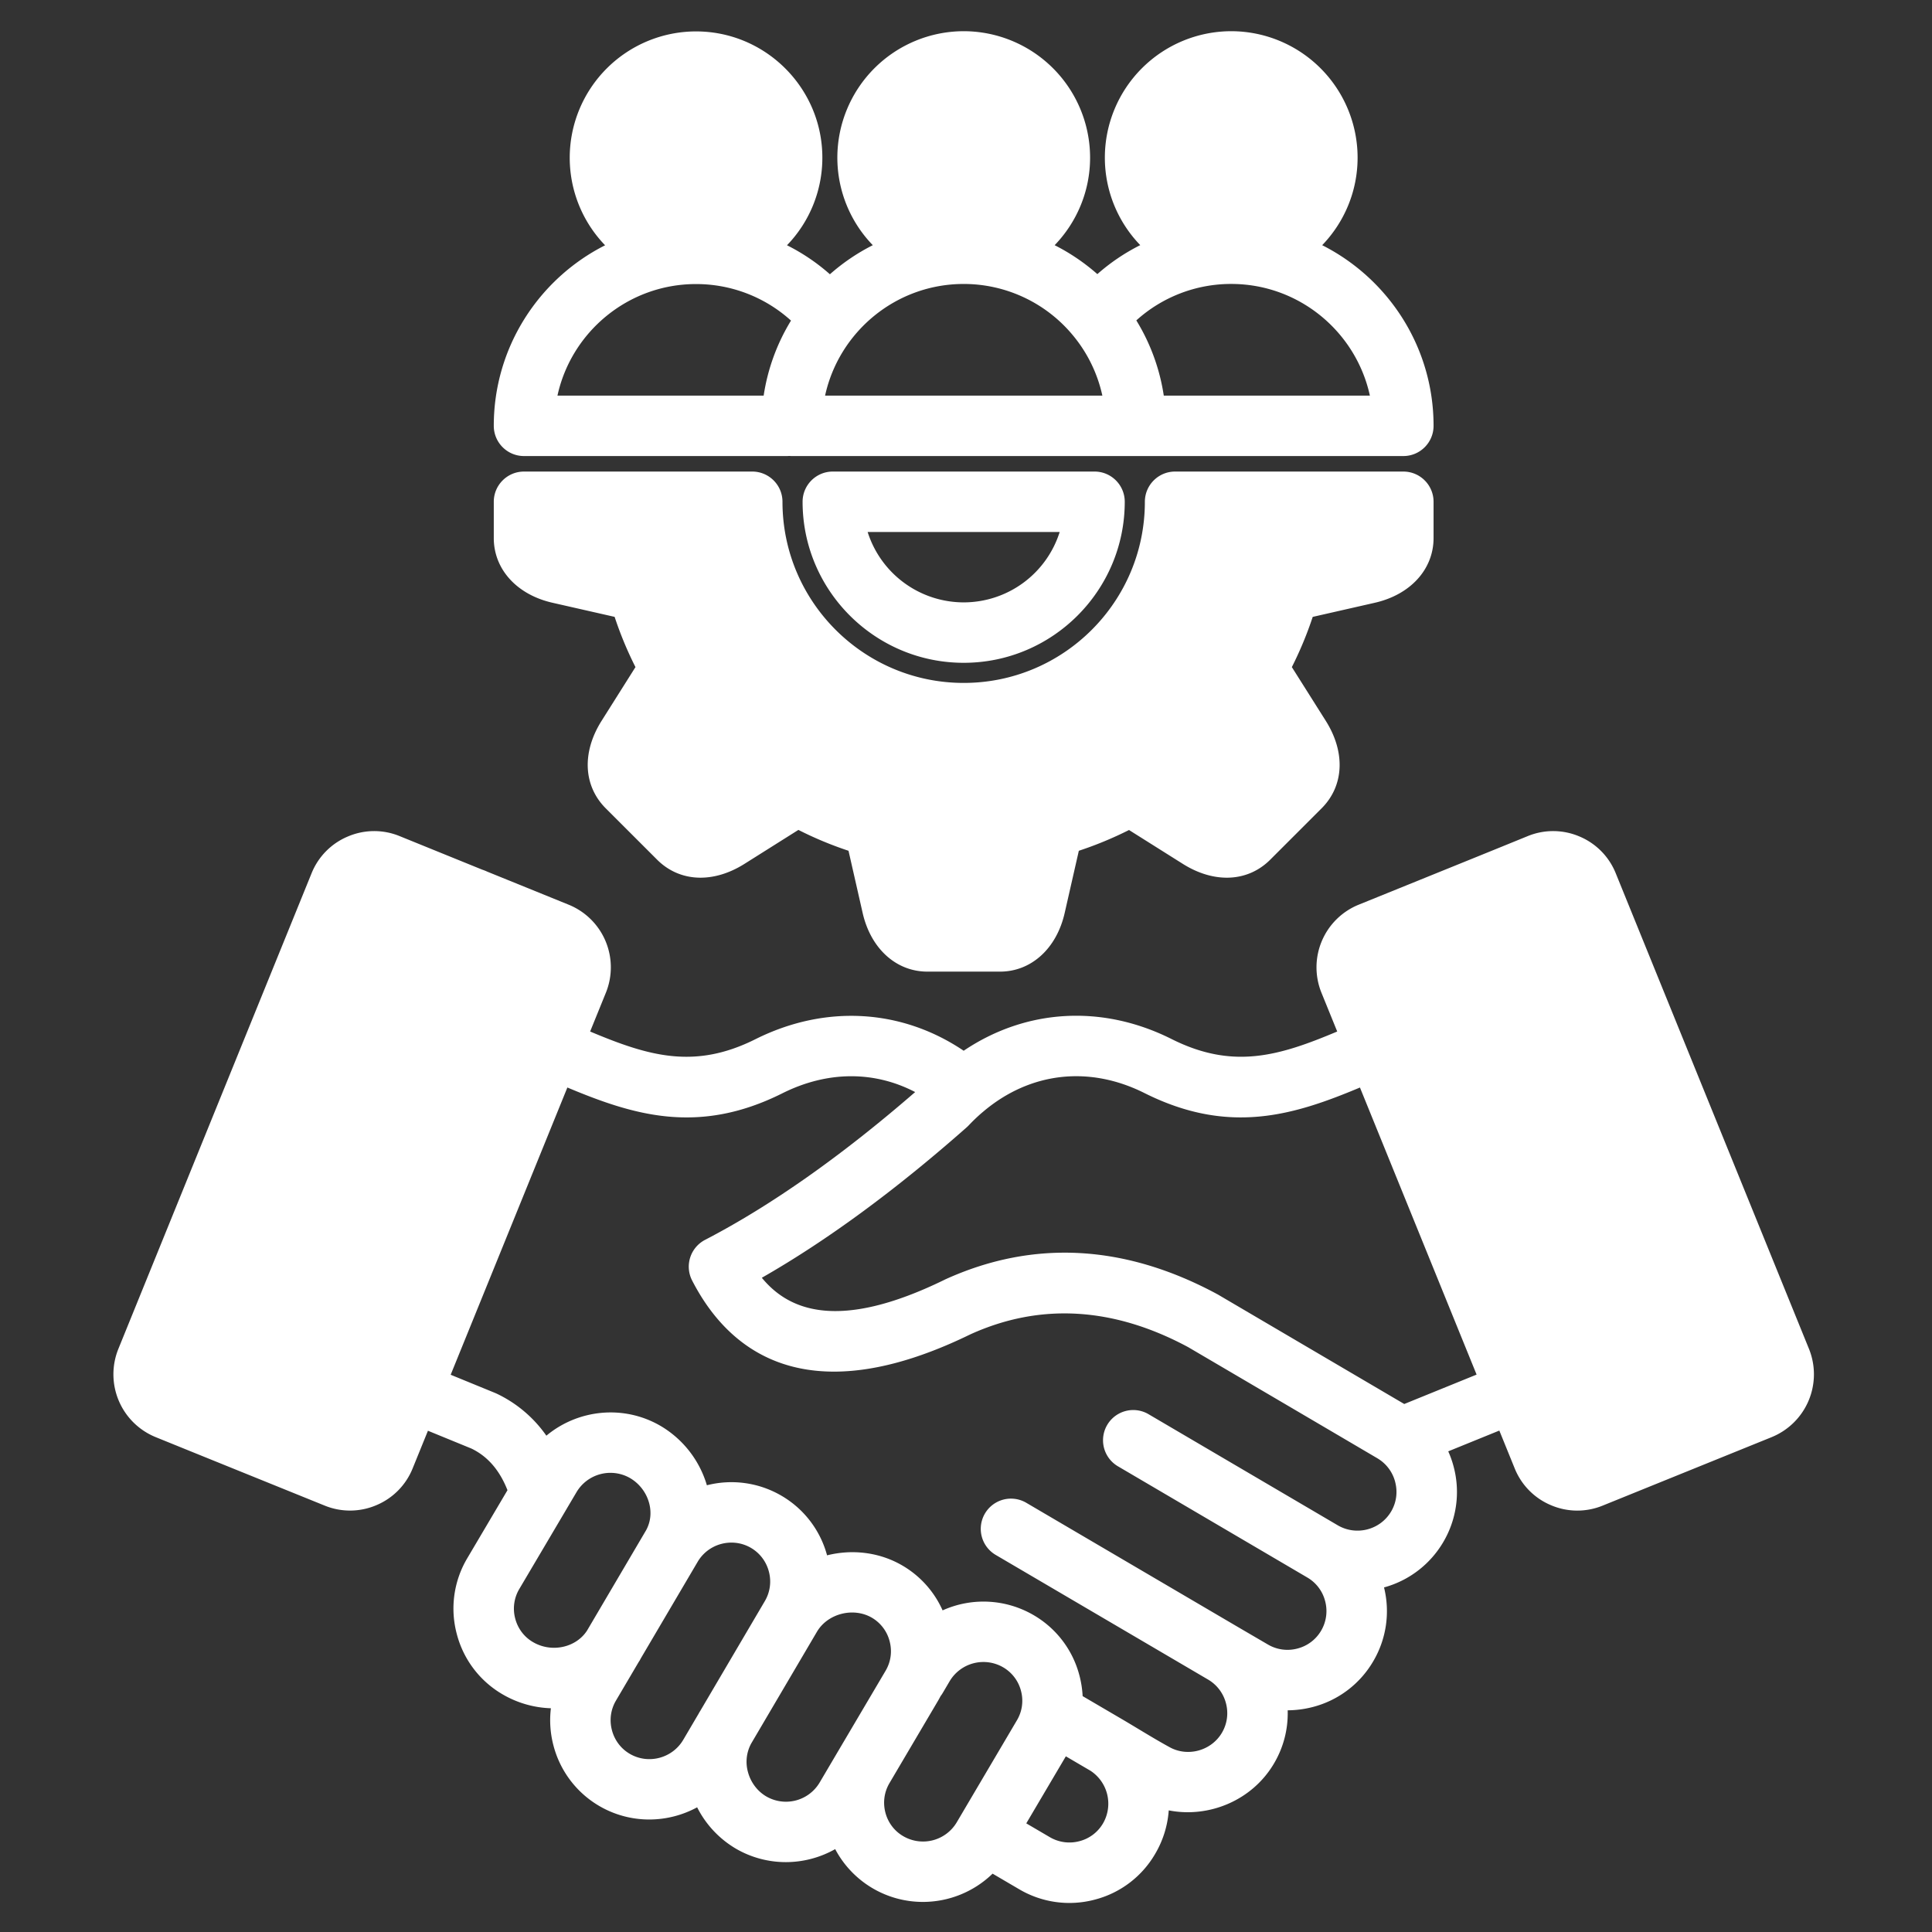 <svg xmlns="http://www.w3.org/2000/svg" width="100" height="100" fill="none"><rect width="100%" height="100%" fill="#333333" stroke="none"/><path fill="#fff" d="M25.558 27.85v-1.878c0-.863.7-1.564 1.564-1.564h11.815c.863 0 1.564.7 1.564 1.564 0 5.17 4.208 9.376 9.381 9.376s9.376-4.206 9.376-9.375c0-.864.7-1.565 1.564-1.565h11.815c.864 0 1.564.7 1.564 1.564v1.877c0 1.62-1.199 2.936-3.054 3.353l-3.201.728a19.02 19.02 0 0 1-1.08 2.599l1.757 2.783c1.027 1.632.944 3.366-.217 4.527l-2.658 2.657c-1.16 1.161-2.894 1.244-4.525.218l-2.785-1.753c-.839.422-1.708.781-2.598 1.075l-.729 3.205c-.416 1.852-1.732 3.05-3.352 3.05H48c-1.62 0-2.936-1.198-3.353-3.053l-.728-3.202a18.82 18.82 0 0 1-2.594-1.08l-2.79 1.757c-1.63 1.027-3.363.944-4.524-.217l-2.658-2.657c-1.16-1.161-1.244-2.895-.217-4.526l1.756-2.784a18.843 18.843 0 0 1-1.079-2.6l-3.205-.728c-1.851-.416-3.05-1.732-3.05-3.352Zm66.158 46.53-5.51 2.232-3.254 1.319a3.463 3.463 0 0 1-2.673-.022 3.467 3.467 0 0 1-1.878-1.904l-.796-1.959-2.644 1.075c.115.257.21.525.282.803a5.096 5.096 0 0 1-.538 3.891 5.123 5.123 0 0 1-3.068 2.35 5.102 5.102 0 0 1-.559 3.823 5.1 5.1 0 0 1-3.139 2.369c-.427.11-.86.166-1.289.168a5.082 5.082 0 0 1-.704 2.745c-1.123 1.914-3.362 2.844-5.452 2.435a5.142 5.142 0 0 1-.706 2.256 5.082 5.082 0 0 1-3.124 2.364 5.109 5.109 0 0 1-3.908-.536l-1.38-.809a5.18 5.18 0 0 1-3.609 1.463 5.133 5.133 0 0 1-4.538-2.733c-.778.44-1.66.673-2.555.673a5.131 5.131 0 0 1-2.592-.701 5.203 5.203 0 0 1-1.998-2.136 5.206 5.206 0 0 1-2.48.631 5.119 5.119 0 0 1-4.96-3.841 5.147 5.147 0 0 1-.13-1.917 5.285 5.285 0 0 1-2.503-.722 5.085 5.085 0 0 1-2.37-3.131 5.099 5.099 0 0 1 .538-3.901l2.088-3.533c-.408-1.034-1.02-1.746-1.866-2.155l-2.251-.922-.793 1.952a3.466 3.466 0 0 1-1.877 1.901 3.468 3.468 0 0 1-2.675.021l-3.218-1.303c-1.848-.748-3.694-1.495-5.54-2.245a3.51 3.51 0 0 1-1.924-4.554l10.005-24.629a3.466 3.466 0 0 1 1.877-1.901 3.467 3.467 0 0 1 2.675-.022l4.264 1.732.016.006.008.003c.04.013.078.027.117.043.044.016.087.035.129.055l4.224 1.715a3.498 3.498 0 0 1 1.924 4.55l-.817 2.012c3.007 1.263 5.387 1.984 8.555.398 3.62-1.81 7.565-1.57 10.78.597 3.204-2.159 7.142-2.423 10.77-.601 3.179 1.59 5.56.869 8.564-.394l-.817-2.01a3.499 3.499 0 0 1 1.926-4.553l3.222-1.306c1.845-.747 3.69-1.494 5.532-2.246a3.468 3.468 0 0 1 2.676.02 3.467 3.467 0 0 1 1.878 1.905l10.004 24.623a3.51 3.51 0 0 1-1.919 4.555Zm-58.302 4.873.002-.002c.25-.425.318-.934.188-1.434a2.154 2.154 0 0 0-.989-1.31 2.04 2.04 0 0 0-2.774.726l-.487.823c-.011.022-.024.042-.036.062l-2.444 4.136a1.99 1.99 0 0 0-.207 1.521c.136.52.463.953.921 1.22.964.564 2.221.289 2.795-.592l3.031-5.15Zm6.173 3.621a1.99 1.99 0 0 0 .211-1.524 1.998 1.998 0 0 0-1.942-1.505c-.693 0-1.37.356-1.746.995l-2.95 5.011a1.205 1.205 0 0 1-.041.08c-.02.035-.044.067-.065.101l-1.174 1.994c-.27.46-.344 1-.208 1.523.136.522.464.959.925 1.229.958.56 2.2.235 2.767-.724l.794-1.35.052-.094.029-.044 3.348-5.692Zm6.252 3.603c.271-.459.346-.998.21-1.519a1.983 1.983 0 0 0-.92-1.225c-.958-.558-2.288-.218-2.846.729l-3.4 5.779a1.98 1.98 0 0 0-.172 1.468c.14.537.486 1 .949 1.272a2.028 2.028 0 0 0 2.766-.72l.896-1.52c.007-.01.012-.022.019-.033l.01-.016 2.488-4.215Zm7.01 1.052a1.984 1.984 0 0 0-.922-1.227 2.034 2.034 0 0 0-2.775.72l-.364.618c-.033.055-.07.107-.107.157a5.16 5.16 0 0 1-.15.271l-2.503 4.244c-.263.457-.334.99-.2 1.507.136.52.464.953.922 1.22a2.03 2.03 0 0 0 2.77-.715l3.117-5.284a1.97 1.97 0 0 0 .212-1.51v-.001Zm3.594 4.125-1.275-.747-2.048 3.47 1.218.714a2.006 2.006 0 0 0 1.533.208 1.98 1.98 0 0 0 1.22-.92 2.035 2.035 0 0 0-.648-2.725Zm15.773-14.942a2.003 2.003 0 0 0-.928-1.234l-.003-.002c-3.258-1.916-6.521-3.832-9.785-5.748-3.868-2.08-7.66-2.303-11.272-.663-2.82 1.375-5.143 1.93-7.058 1.93-3.908.001-6.111-2.314-7.346-4.717a1.564 1.564 0 0 1 .67-2.103c3.4-1.764 7.056-4.337 10.874-7.65-2.12-1.104-4.544-1.1-6.869.062-4.356 2.181-7.715 1.133-11.132-.298l-6.04 14.868 2.3.942.075.033a6.573 6.573 0 0 1 2.578 2.179c1.623-1.354 3.99-1.626 5.913-.505a5.305 5.305 0 0 1 2.395 3.071 5.135 5.135 0 0 1 3.87.547 5.106 5.106 0 0 1 2.351 3.08c1.286-.322 2.693-.175 3.897.527a5.078 5.078 0 0 1 2.083 2.322 5.152 5.152 0 0 1 4.718.25 5.088 5.088 0 0 1 2.37 3.143c.09.346.142.696.16 1.045l2.026 1.187h.001c.284.167.571.34.86.514.54.325 1.099.661 1.63.95.941.51 2.15.17 2.694-.757a1.99 1.99 0 0 0 .209-1.519 2.004 2.004 0 0 0-.926-1.232h-.001l-.002-.002h-.001l-10.99-6.45a1.564 1.564 0 1 1 1.583-2.698l10.99 6.45 1.514.884a1.997 1.997 0 0 0 1.527.211 1.994 1.994 0 0 0 1.23-.925 1.998 1.998 0 0 0 .208-1.53 1.98 1.98 0 0 0-.92-1.221l-.002-.002-.003-.001-9.816-5.764a1.564 1.564 0 0 1 1.584-2.697l9.813 5.762c.962.56 2.2.237 2.762-.72.27-.46.344-.998.208-1.52Zm4.212-5.564L70.391 56.29c-3.414 1.431-6.772 2.478-11.143.292-2.88-1.446-5.926-1.085-8.331.935-.026.022-.051.045-.078.065a9.31 9.31 0 0 0-.7.668 1.556 1.556 0 0 1-.101.098c-3.677 3.25-7.237 5.864-10.606 7.789 1.381 1.682 3.943 2.795 9.443.11l.037-.019c4.563-2.08 9.307-1.825 14.098.761l.05.028 9.624 5.654 3.744-1.522Zm-50.87-49.107c0-4.08 2.348-7.62 5.762-9.345a6.52 6.52 0 0 1-1.831-4.534 6.543 6.543 0 0 1 6.536-6.536c3.603 0 6.54 2.932 6.54 6.536a6.517 6.517 0 0 1-1.83 4.532c.797.401 1.545.903 2.221 1.502a10.512 10.512 0 0 1 2.22-1.505 6.517 6.517 0 0 1-1.835-4.535 6.549 6.549 0 0 1 6.541-6.541 6.549 6.549 0 0 1 6.541 6.541c0 1.76-.7 3.358-1.834 4.535.801.405 1.543.91 2.21 1.497a10.403 10.403 0 0 1 2.22-1.5 6.517 6.517 0 0 1-1.832-4.532 6.549 6.549 0 0 1 6.542-6.541 6.549 6.549 0 0 1 6.54 6.54c0 1.76-.699 3.36-1.833 4.536 3.416 1.727 5.765 5.268 5.765 9.35 0 .864-.7 1.564-1.564 1.564H40.974c-.04 0-.081-.003-.122-.006-.04.003-.08.006-.122.006H27.122c-.864 0-1.564-.7-1.564-1.564Zm33.258-5.457a10.4 10.4 0 0 1 1.421 3.893h10.668c-.719-3.3-3.663-5.78-7.176-5.78a7.312 7.312 0 0 0-4.913 1.887Zm-16.11 3.893h14.352a7.32 7.32 0 0 0-1.456-3.037l-.018-.022a7.333 7.333 0 0 0-5.702-2.72c-3.513 0-6.457 2.479-7.176 5.78Zm-13.852 0h10.673a10.404 10.404 0 0 1 1.415-3.883 7.311 7.311 0 0 0-4.917-1.891c-3.51 0-6.453 2.477-7.171 5.774Zm27.8 3.931c.863 0 1.563.7 1.563 1.564 0 4.596-3.739 8.335-8.335 8.335-4.596 0-8.34-3.739-8.34-8.335 0-.864.7-1.564 1.564-1.564h13.547Zm-1.805 3.128h-9.94a5.221 5.221 0 0 0 4.973 3.643 5.214 5.214 0 0 0 4.967-3.643Z"/></svg>